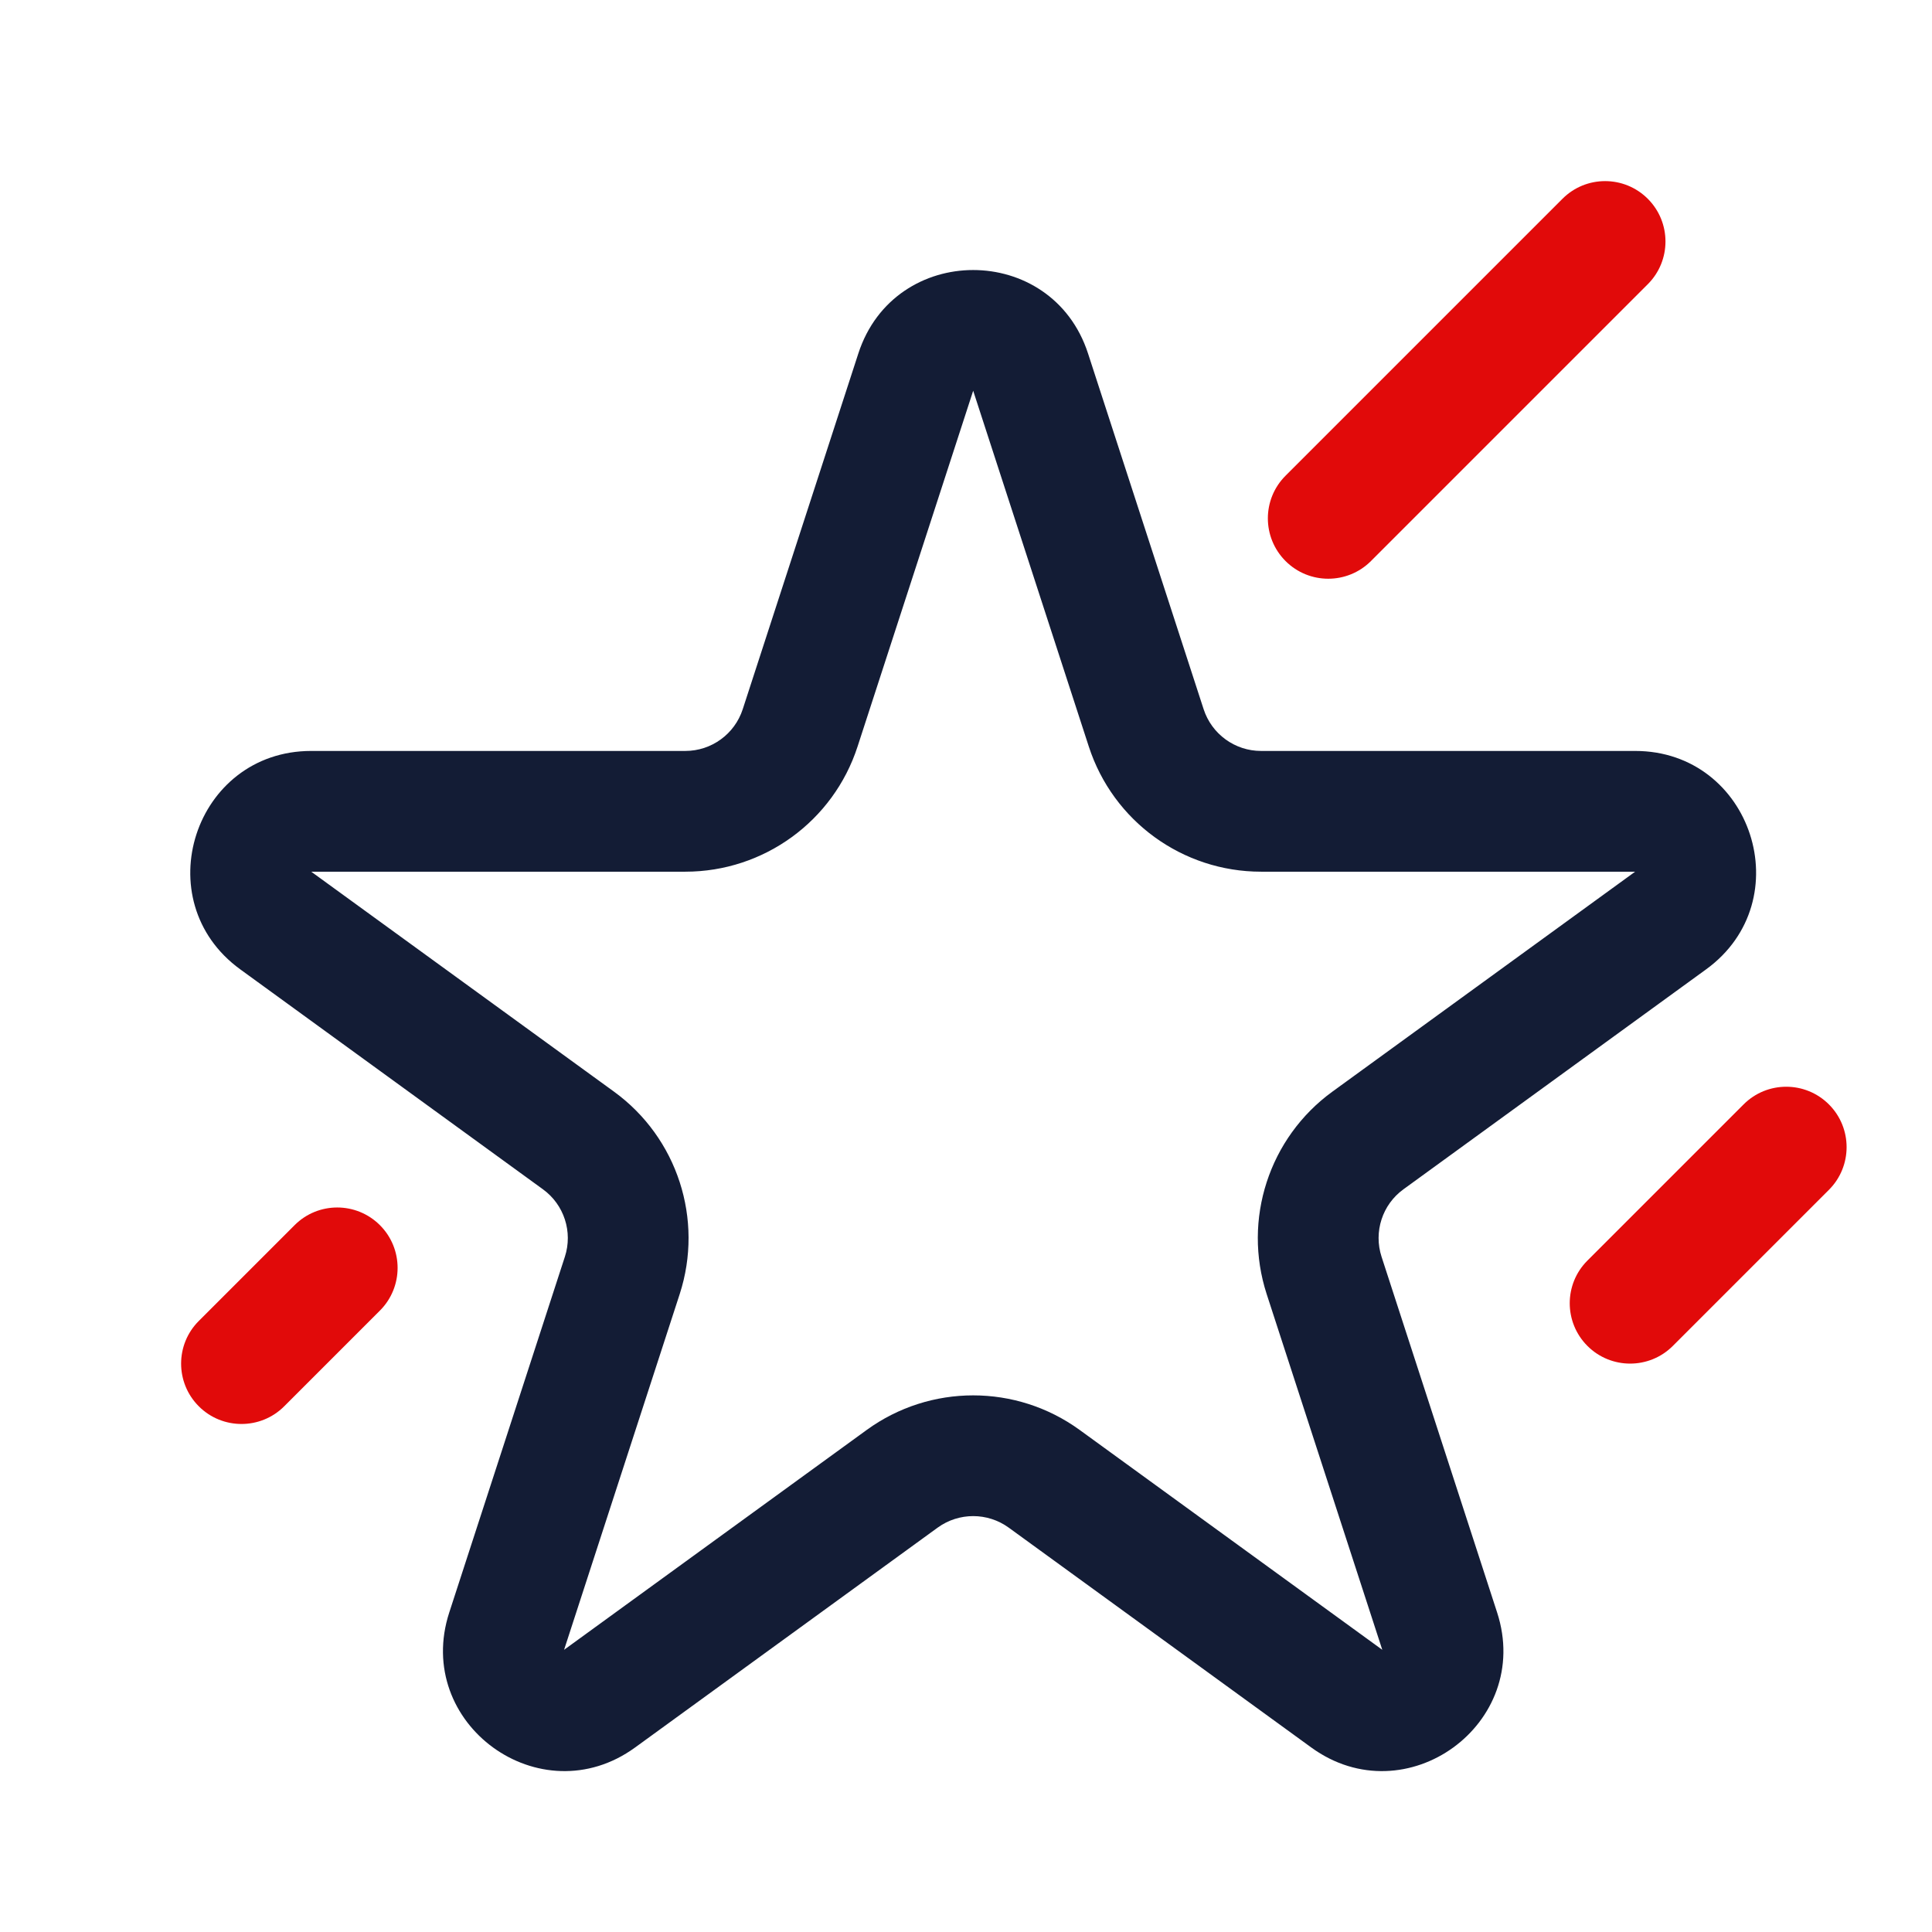 <svg width="32" height="32" viewBox="0 0 32 32" fill="none" xmlns="http://www.w3.org/2000/svg">
<path fill-rule="evenodd" clip-rule="evenodd" d="M18.034 12.365L16.119 6.472L14.204 12.365C13.803 13.601 12.651 14.438 11.351 14.438L5.155 14.438L10.168 18.08C11.22 18.843 11.659 20.198 11.258 21.434L9.343 27.326L14.356 23.684C15.407 22.921 16.831 22.921 17.882 23.684L22.895 27.326L20.98 21.434C20.579 20.198 21.019 18.843 22.07 18.08L27.083 14.438L20.887 14.438C19.587 14.438 18.435 13.601 18.034 12.365ZM18.021 5.854C17.422 4.012 14.816 4.012 14.217 5.854L12.302 11.747C12.168 12.159 11.784 12.438 11.351 12.438H5.155C3.218 12.438 2.412 14.917 3.98 16.056L8.992 19.698C9.343 19.952 9.49 20.404 9.356 20.816L7.441 26.708C6.842 28.551 8.951 30.083 10.519 28.944L15.531 25.302C15.882 25.048 16.356 25.048 16.707 25.302L21.719 28.944C23.287 30.083 25.396 28.551 24.797 26.708L22.883 20.816C22.749 20.404 22.895 19.952 23.246 19.698L28.258 16.056C29.826 14.917 29.02 12.438 27.083 12.438H20.887C20.454 12.438 20.07 12.159 19.936 11.747L18.021 5.854Z" fill="#131C35"/>
<path d="M21.293 9.293C20.902 8.902 20.902 8.269 21.293 7.879L25.879 3.293C26.269 2.902 26.902 2.902 27.293 3.293C27.683 3.683 27.683 4.317 27.293 4.707L22.707 9.293C22.317 9.683 21.683 9.683 21.293 9.293Z" fill="#E10A0A"/>
<path d="M26.293 22.293C25.902 21.902 25.902 21.269 26.293 20.879L28.879 18.293C29.269 17.902 29.902 17.902 30.293 18.293C30.683 18.683 30.683 19.317 30.293 19.707L27.707 22.293C27.317 22.683 26.683 22.683 26.293 22.293Z" fill="#E10A0A"/>
<path d="M3.293 21.879C2.902 22.269 2.902 22.902 3.293 23.293C3.683 23.683 4.317 23.683 4.707 23.293L6.293 21.707C6.683 21.317 6.683 20.683 6.293 20.293C5.902 19.902 5.269 19.902 4.879 20.293L3.293 21.879Z" fill="#E10A0A"/>
</svg>

